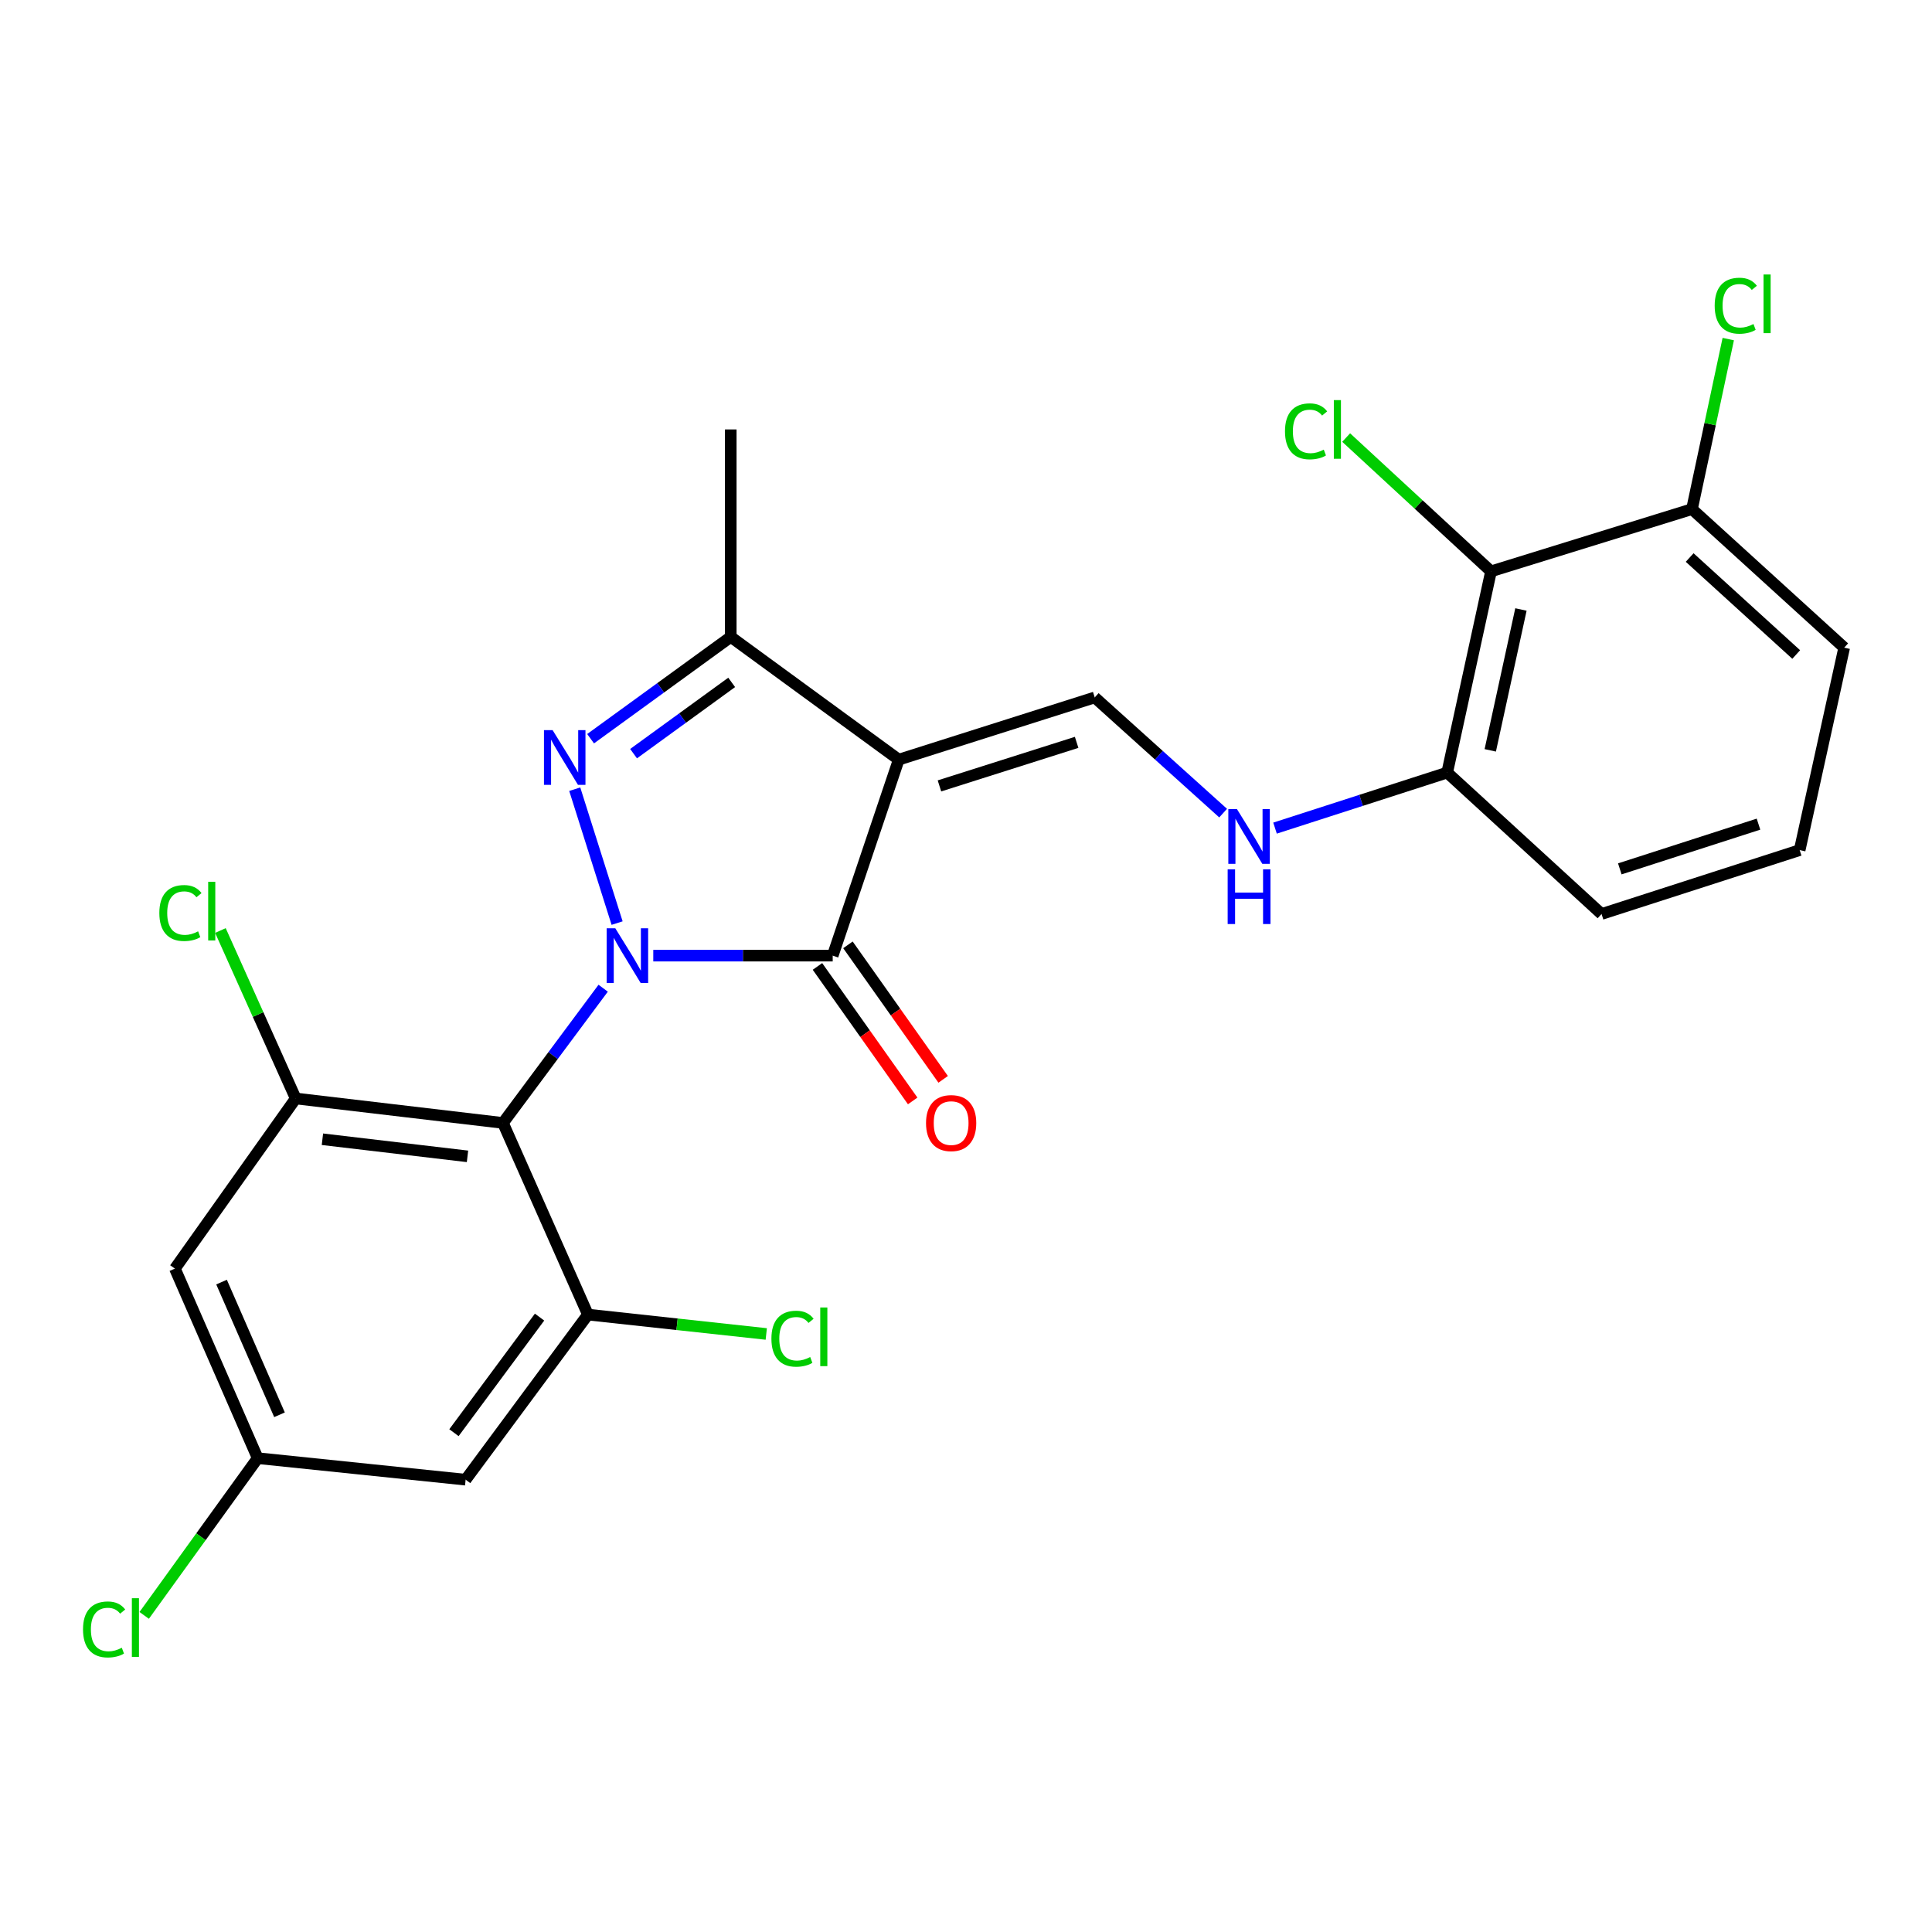 <?xml version='1.0' encoding='iso-8859-1'?>
<svg version='1.1' baseProfile='full'
              xmlns='http://www.w3.org/2000/svg'
                      xmlns:rdkit='http://www.rdkit.org/xml'
                      xmlns:xlink='http://www.w3.org/1999/xlink'
                  xml:space='preserve'
width='1000px' height='1000px' viewBox='0 0 1000 1000'>
<!-- END OF HEADER -->
<rect style='opacity:1.0;fill:#FFFFFF;stroke:none' width='1000' height='1000' x='0' y='0'> </rect>
<path class='bond-1' d='M 319.411,477.789 L 297.486,408.488' style='fill:none;fill-rule:evenodd;stroke:#0000FF;stroke-width:6px;stroke-linecap:butt;stroke-linejoin:miter;stroke-opacity:1' />
<path class='bond-2' d='M 338.138,494.638 L 384.571,494.638' style='fill:none;fill-rule:evenodd;stroke:#0000FF;stroke-width:6px;stroke-linecap:butt;stroke-linejoin:miter;stroke-opacity:1' />
<path class='bond-2' d='M 384.571,494.638 L 431.005,494.638' style='fill:none;fill-rule:evenodd;stroke:#000000;stroke-width:6px;stroke-linecap:butt;stroke-linejoin:miter;stroke-opacity:1' />
<path class='bond-3' d='M 312.201,511.496 L 286.267,546.361' style='fill:none;fill-rule:evenodd;stroke:#0000FF;stroke-width:6px;stroke-linecap:butt;stroke-linejoin:miter;stroke-opacity:1' />
<path class='bond-3' d='M 286.267,546.361 L 260.332,581.226' style='fill:none;fill-rule:evenodd;stroke:#000000;stroke-width:6px;stroke-linecap:butt;stroke-linejoin:miter;stroke-opacity:1' />
<path class='bond-0' d='M 465.191,393.186 L 431.005,494.638' style='fill:none;fill-rule:evenodd;stroke:#000000;stroke-width:6px;stroke-linecap:butt;stroke-linejoin:miter;stroke-opacity:1' />
<path class='bond-5' d='M 465.191,393.186 L 566.632,360.987' style='fill:none;fill-rule:evenodd;stroke:#000000;stroke-width:6px;stroke-linecap:butt;stroke-linejoin:miter;stroke-opacity:1' />
<path class='bond-5' d='M 486.256,406.783 L 557.264,384.244' style='fill:none;fill-rule:evenodd;stroke:#000000;stroke-width:6px;stroke-linecap:butt;stroke-linejoin:miter;stroke-opacity:1' />
<path class='bond-25' d='M 465.191,393.186 L 378.238,329.658' style='fill:none;fill-rule:evenodd;stroke:#000000;stroke-width:6px;stroke-linecap:butt;stroke-linejoin:miter;stroke-opacity:1' />
<path class='bond-4' d='M 305.691,382.351 L 341.964,356.005' style='fill:none;fill-rule:evenodd;stroke:#0000FF;stroke-width:6px;stroke-linecap:butt;stroke-linejoin:miter;stroke-opacity:1' />
<path class='bond-4' d='M 341.964,356.005 L 378.238,329.658' style='fill:none;fill-rule:evenodd;stroke:#000000;stroke-width:6px;stroke-linecap:butt;stroke-linejoin:miter;stroke-opacity:1' />
<path class='bond-4' d='M 327.934,390.089 L 353.325,371.646' style='fill:none;fill-rule:evenodd;stroke:#0000FF;stroke-width:6px;stroke-linecap:butt;stroke-linejoin:miter;stroke-opacity:1' />
<path class='bond-4' d='M 353.325,371.646 L 378.717,353.204' style='fill:none;fill-rule:evenodd;stroke:#000000;stroke-width:6px;stroke-linecap:butt;stroke-linejoin:miter;stroke-opacity:1' />
<path class='bond-12' d='M 423.116,500.224 L 447.76,535.031' style='fill:none;fill-rule:evenodd;stroke:#000000;stroke-width:6px;stroke-linecap:butt;stroke-linejoin:miter;stroke-opacity:1' />
<path class='bond-12' d='M 447.76,535.031 L 472.404,569.839' style='fill:none;fill-rule:evenodd;stroke:#FF0000;stroke-width:6px;stroke-linecap:butt;stroke-linejoin:miter;stroke-opacity:1' />
<path class='bond-12' d='M 438.894,489.053 L 463.538,523.86' style='fill:none;fill-rule:evenodd;stroke:#000000;stroke-width:6px;stroke-linecap:butt;stroke-linejoin:miter;stroke-opacity:1' />
<path class='bond-12' d='M 463.538,523.86 L 488.182,558.668' style='fill:none;fill-rule:evenodd;stroke:#FF0000;stroke-width:6px;stroke-linecap:butt;stroke-linejoin:miter;stroke-opacity:1' />
<path class='bond-6' d='M 260.332,581.226 L 153.059,568.574' style='fill:none;fill-rule:evenodd;stroke:#000000;stroke-width:6px;stroke-linecap:butt;stroke-linejoin:miter;stroke-opacity:1' />
<path class='bond-6' d='M 241.977,598.527 L 166.886,589.671' style='fill:none;fill-rule:evenodd;stroke:#000000;stroke-width:6px;stroke-linecap:butt;stroke-linejoin:miter;stroke-opacity:1' />
<path class='bond-7' d='M 260.332,581.226 L 304.303,680.422' style='fill:none;fill-rule:evenodd;stroke:#000000;stroke-width:6px;stroke-linecap:butt;stroke-linejoin:miter;stroke-opacity:1' />
<path class='bond-21' d='M 378.238,329.658 L 378.238,222.278' style='fill:none;fill-rule:evenodd;stroke:#000000;stroke-width:6px;stroke-linecap:butt;stroke-linejoin:miter;stroke-opacity:1' />
<path class='bond-9' d='M 566.632,360.987 L 599.86,390.928' style='fill:none;fill-rule:evenodd;stroke:#000000;stroke-width:6px;stroke-linecap:butt;stroke-linejoin:miter;stroke-opacity:1' />
<path class='bond-9' d='M 599.86,390.928 L 633.089,420.869' style='fill:none;fill-rule:evenodd;stroke:#0000FF;stroke-width:6px;stroke-linecap:butt;stroke-linejoin:miter;stroke-opacity:1' />
<path class='bond-11' d='M 153.059,568.574 L 90.53,656.632' style='fill:none;fill-rule:evenodd;stroke:#000000;stroke-width:6px;stroke-linecap:butt;stroke-linejoin:miter;stroke-opacity:1' />
<path class='bond-17' d='M 153.059,568.574 L 133.575,525.103' style='fill:none;fill-rule:evenodd;stroke:#000000;stroke-width:6px;stroke-linecap:butt;stroke-linejoin:miter;stroke-opacity:1' />
<path class='bond-17' d='M 133.575,525.103 L 114.091,481.633' style='fill:none;fill-rule:evenodd;stroke:#00CC00;stroke-width:6px;stroke-linecap:butt;stroke-linejoin:miter;stroke-opacity:1' />
<path class='bond-10' d='M 304.303,680.422 L 241.011,765.882' style='fill:none;fill-rule:evenodd;stroke:#000000;stroke-width:6px;stroke-linecap:butt;stroke-linejoin:miter;stroke-opacity:1' />
<path class='bond-10' d='M 279.273,681.735 L 234.969,741.557' style='fill:none;fill-rule:evenodd;stroke:#000000;stroke-width:6px;stroke-linecap:butt;stroke-linejoin:miter;stroke-opacity:1' />
<path class='bond-16' d='M 304.303,680.422 L 350.46,685.44' style='fill:none;fill-rule:evenodd;stroke:#000000;stroke-width:6px;stroke-linecap:butt;stroke-linejoin:miter;stroke-opacity:1' />
<path class='bond-16' d='M 350.46,685.44 L 396.618,690.459' style='fill:none;fill-rule:evenodd;stroke:#00CC00;stroke-width:6px;stroke-linecap:butt;stroke-linejoin:miter;stroke-opacity:1' />
<path class='bond-8' d='M 771.748,295.73 L 749.064,399.888' style='fill:none;fill-rule:evenodd;stroke:#000000;stroke-width:6px;stroke-linecap:butt;stroke-linejoin:miter;stroke-opacity:1' />
<path class='bond-8' d='M 787.235,315.468 L 771.356,388.378' style='fill:none;fill-rule:evenodd;stroke:#000000;stroke-width:6px;stroke-linecap:butt;stroke-linejoin:miter;stroke-opacity:1' />
<path class='bond-15' d='M 771.748,295.73 L 875.766,263.52' style='fill:none;fill-rule:evenodd;stroke:#000000;stroke-width:6px;stroke-linecap:butt;stroke-linejoin:miter;stroke-opacity:1' />
<path class='bond-18' d='M 771.748,295.73 L 734.261,261.104' style='fill:none;fill-rule:evenodd;stroke:#000000;stroke-width:6px;stroke-linecap:butt;stroke-linejoin:miter;stroke-opacity:1' />
<path class='bond-18' d='M 734.261,261.104 L 696.774,226.477' style='fill:none;fill-rule:evenodd;stroke:#00CC00;stroke-width:6px;stroke-linecap:butt;stroke-linejoin:miter;stroke-opacity:1' />
<path class='bond-13' d='M 659.951,428.635 L 704.508,414.261' style='fill:none;fill-rule:evenodd;stroke:#0000FF;stroke-width:6px;stroke-linecap:butt;stroke-linejoin:miter;stroke-opacity:1' />
<path class='bond-13' d='M 704.508,414.261 L 749.064,399.888' style='fill:none;fill-rule:evenodd;stroke:#000000;stroke-width:6px;stroke-linecap:butt;stroke-linejoin:miter;stroke-opacity:1' />
<path class='bond-14' d='M 241.011,765.882 L 133.383,754.744' style='fill:none;fill-rule:evenodd;stroke:#000000;stroke-width:6px;stroke-linecap:butt;stroke-linejoin:miter;stroke-opacity:1' />
<path class='bond-26' d='M 90.53,656.632 L 133.383,754.744' style='fill:none;fill-rule:evenodd;stroke:#000000;stroke-width:6px;stroke-linecap:butt;stroke-linejoin:miter;stroke-opacity:1' />
<path class='bond-26' d='M 114.674,663.611 L 144.671,732.289' style='fill:none;fill-rule:evenodd;stroke:#000000;stroke-width:6px;stroke-linecap:butt;stroke-linejoin:miter;stroke-opacity:1' />
<path class='bond-23' d='M 749.064,399.888 L 828.961,473.083' style='fill:none;fill-rule:evenodd;stroke:#000000;stroke-width:6px;stroke-linecap:butt;stroke-linejoin:miter;stroke-opacity:1' />
<path class='bond-19' d='M 133.383,754.744 L 104.009,795.433' style='fill:none;fill-rule:evenodd;stroke:#000000;stroke-width:6px;stroke-linecap:butt;stroke-linejoin:miter;stroke-opacity:1' />
<path class='bond-19' d='M 104.009,795.433 L 74.635,836.123' style='fill:none;fill-rule:evenodd;stroke:#00CC00;stroke-width:6px;stroke-linecap:butt;stroke-linejoin:miter;stroke-opacity:1' />
<path class='bond-20' d='M 875.766,263.52 L 885.155,219.517' style='fill:none;fill-rule:evenodd;stroke:#000000;stroke-width:6px;stroke-linecap:butt;stroke-linejoin:miter;stroke-opacity:1' />
<path class='bond-20' d='M 885.155,219.517 L 894.544,175.513' style='fill:none;fill-rule:evenodd;stroke:#00CC00;stroke-width:6px;stroke-linecap:butt;stroke-linejoin:miter;stroke-opacity:1' />
<path class='bond-27' d='M 875.766,263.52 L 954.545,335.232' style='fill:none;fill-rule:evenodd;stroke:#000000;stroke-width:6px;stroke-linecap:butt;stroke-linejoin:miter;stroke-opacity:1' />
<path class='bond-27' d='M 874.569,288.573 L 929.715,338.772' style='fill:none;fill-rule:evenodd;stroke:#000000;stroke-width:6px;stroke-linecap:butt;stroke-linejoin:miter;stroke-opacity:1' />
<path class='bond-22' d='M 931.508,440.014 L 828.961,473.083' style='fill:none;fill-rule:evenodd;stroke:#000000;stroke-width:6px;stroke-linecap:butt;stroke-linejoin:miter;stroke-opacity:1' />
<path class='bond-22' d='M 910.192,426.575 L 838.409,449.723' style='fill:none;fill-rule:evenodd;stroke:#000000;stroke-width:6px;stroke-linecap:butt;stroke-linejoin:miter;stroke-opacity:1' />
<path class='bond-24' d='M 931.508,440.014 L 954.545,335.232' style='fill:none;fill-rule:evenodd;stroke:#000000;stroke-width:6px;stroke-linecap:butt;stroke-linejoin:miter;stroke-opacity:1' />
<path  class='atom-0' d='M 318.481 480.478
L 327.761 495.478
Q 328.681 496.958, 330.161 499.638
Q 331.641 502.318, 331.721 502.478
L 331.721 480.478
L 335.481 480.478
L 335.481 508.798
L 331.601 508.798
L 321.641 492.398
Q 320.481 490.478, 319.241 488.278
Q 318.041 486.078, 317.681 485.398
L 317.681 508.798
L 314.001 508.798
L 314.001 480.478
L 318.481 480.478
' fill='#0000FF'/>
<path  class='atom-2' d='M 286.035 377.92
L 295.315 392.92
Q 296.235 394.4, 297.715 397.08
Q 299.195 399.76, 299.275 399.92
L 299.275 377.92
L 303.035 377.92
L 303.035 406.24
L 299.155 406.24
L 289.195 389.84
Q 288.035 387.92, 286.795 385.72
Q 285.595 383.52, 285.235 382.84
L 285.235 406.24
L 281.555 406.24
L 281.555 377.92
L 286.035 377.92
' fill='#0000FF'/>
<path  class='atom-10' d='M 640.257 418.808
L 649.537 433.808
Q 650.457 435.288, 651.937 437.968
Q 653.417 440.648, 653.497 440.808
L 653.497 418.808
L 657.257 418.808
L 657.257 447.128
L 653.377 447.128
L 643.417 430.728
Q 642.257 428.808, 641.017 426.608
Q 639.817 424.408, 639.457 423.728
L 639.457 447.128
L 635.777 447.128
L 635.777 418.808
L 640.257 418.808
' fill='#0000FF'/>
<path  class='atom-10' d='M 635.437 449.96
L 639.277 449.96
L 639.277 462
L 653.757 462
L 653.757 449.96
L 657.597 449.96
L 657.597 478.28
L 653.757 478.28
L 653.757 465.2
L 639.277 465.2
L 639.277 478.28
L 635.437 478.28
L 635.437 449.96
' fill='#0000FF'/>
<path  class='atom-13' d='M 479.309 581.306
Q 479.309 574.506, 482.669 570.706
Q 486.029 566.906, 492.309 566.906
Q 498.589 566.906, 501.949 570.706
Q 505.309 574.506, 505.309 581.306
Q 505.309 588.186, 501.909 592.106
Q 498.509 595.986, 492.309 595.986
Q 486.069 595.986, 482.669 592.106
Q 479.309 588.226, 479.309 581.306
M 492.309 592.786
Q 496.629 592.786, 498.949 589.906
Q 501.309 586.986, 501.309 581.306
Q 501.309 575.746, 498.949 572.946
Q 496.629 570.106, 492.309 570.106
Q 487.989 570.106, 485.629 572.906
Q 483.309 575.706, 483.309 581.306
Q 483.309 587.026, 485.629 589.906
Q 487.989 592.786, 492.309 592.786
' fill='#FF0000'/>
<path  class='atom-17' d='M 399.281 692.915
Q 399.281 685.875, 402.561 682.195
Q 405.881 678.475, 412.161 678.475
Q 418.001 678.475, 421.121 682.595
L 418.481 684.755
Q 416.201 681.755, 412.161 681.755
Q 407.881 681.755, 405.601 684.635
Q 403.361 687.475, 403.361 692.915
Q 403.361 698.515, 405.681 701.395
Q 408.041 704.275, 412.601 704.275
Q 415.721 704.275, 419.361 702.395
L 420.481 705.395
Q 419.001 706.355, 416.761 706.915
Q 414.521 707.475, 412.041 707.475
Q 405.881 707.475, 402.561 703.715
Q 399.281 699.955, 399.281 692.915
' fill='#00CC00'/>
<path  class='atom-17' d='M 424.561 676.755
L 428.241 676.755
L 428.241 707.115
L 424.561 707.115
L 424.561 676.755
' fill='#00CC00'/>
<path  class='atom-18' d='M 82.474 472.581
Q 82.474 465.541, 85.754 461.861
Q 89.074 458.141, 95.354 458.141
Q 101.194 458.141, 104.314 462.261
L 101.674 464.421
Q 99.394 461.421, 95.354 461.421
Q 91.074 461.421, 88.794 464.301
Q 86.554 467.141, 86.554 472.581
Q 86.554 478.181, 88.874 481.061
Q 91.234 483.941, 95.794 483.941
Q 98.914 483.941, 102.554 482.061
L 103.674 485.061
Q 102.194 486.021, 99.954 486.581
Q 97.714 487.141, 95.234 487.141
Q 89.074 487.141, 85.754 483.381
Q 82.474 479.621, 82.474 472.581
' fill='#00CC00'/>
<path  class='atom-18' d='M 107.754 456.421
L 111.434 456.421
L 111.434 486.781
L 107.754 486.781
L 107.754 456.421
' fill='#00CC00'/>
<path  class='atom-19' d='M 665.107 223.258
Q 665.107 216.218, 668.387 212.538
Q 671.707 208.818, 677.987 208.818
Q 683.827 208.818, 686.947 212.938
L 684.307 215.098
Q 682.027 212.098, 677.987 212.098
Q 673.707 212.098, 671.427 214.978
Q 669.187 217.818, 669.187 223.258
Q 669.187 228.858, 671.507 231.738
Q 673.867 234.618, 678.427 234.618
Q 681.547 234.618, 685.187 232.738
L 686.307 235.738
Q 684.827 236.698, 682.587 237.258
Q 680.347 237.818, 677.867 237.818
Q 671.707 237.818, 668.387 234.058
Q 665.107 230.298, 665.107 223.258
' fill='#00CC00'/>
<path  class='atom-19' d='M 690.387 207.098
L 694.067 207.098
L 694.067 237.458
L 690.387 237.458
L 690.387 207.098
' fill='#00CC00'/>
<path  class='atom-20' d='M 42.971 843.396
Q 42.971 836.356, 46.251 832.676
Q 49.571 828.956, 55.851 828.956
Q 61.691 828.956, 64.811 833.076
L 62.171 835.236
Q 59.891 832.236, 55.851 832.236
Q 51.571 832.236, 49.291 835.116
Q 47.051 837.956, 47.051 843.396
Q 47.051 848.996, 49.371 851.876
Q 51.731 854.756, 56.291 854.756
Q 59.411 854.756, 63.051 852.876
L 64.171 855.876
Q 62.691 856.836, 60.451 857.396
Q 58.211 857.956, 55.731 857.956
Q 49.571 857.956, 46.251 854.196
Q 42.971 850.436, 42.971 843.396
' fill='#00CC00'/>
<path  class='atom-20' d='M 68.251 827.236
L 71.931 827.236
L 71.931 857.596
L 68.251 857.596
L 68.251 827.236
' fill='#00CC00'/>
<path  class='atom-21' d='M 887.519 158.237
Q 887.519 151.197, 890.799 147.517
Q 894.119 143.797, 900.399 143.797
Q 906.239 143.797, 909.359 147.917
L 906.719 150.077
Q 904.439 147.077, 900.399 147.077
Q 896.119 147.077, 893.839 149.957
Q 891.599 152.797, 891.599 158.237
Q 891.599 163.837, 893.919 166.717
Q 896.279 169.597, 900.839 169.597
Q 903.959 169.597, 907.599 167.717
L 908.719 170.717
Q 907.239 171.677, 904.999 172.237
Q 902.759 172.797, 900.279 172.797
Q 894.119 172.797, 890.799 169.037
Q 887.519 165.277, 887.519 158.237
' fill='#00CC00'/>
<path  class='atom-21' d='M 912.799 142.077
L 916.479 142.077
L 916.479 172.437
L 912.799 172.437
L 912.799 142.077
' fill='#00CC00'/>
</svg>
